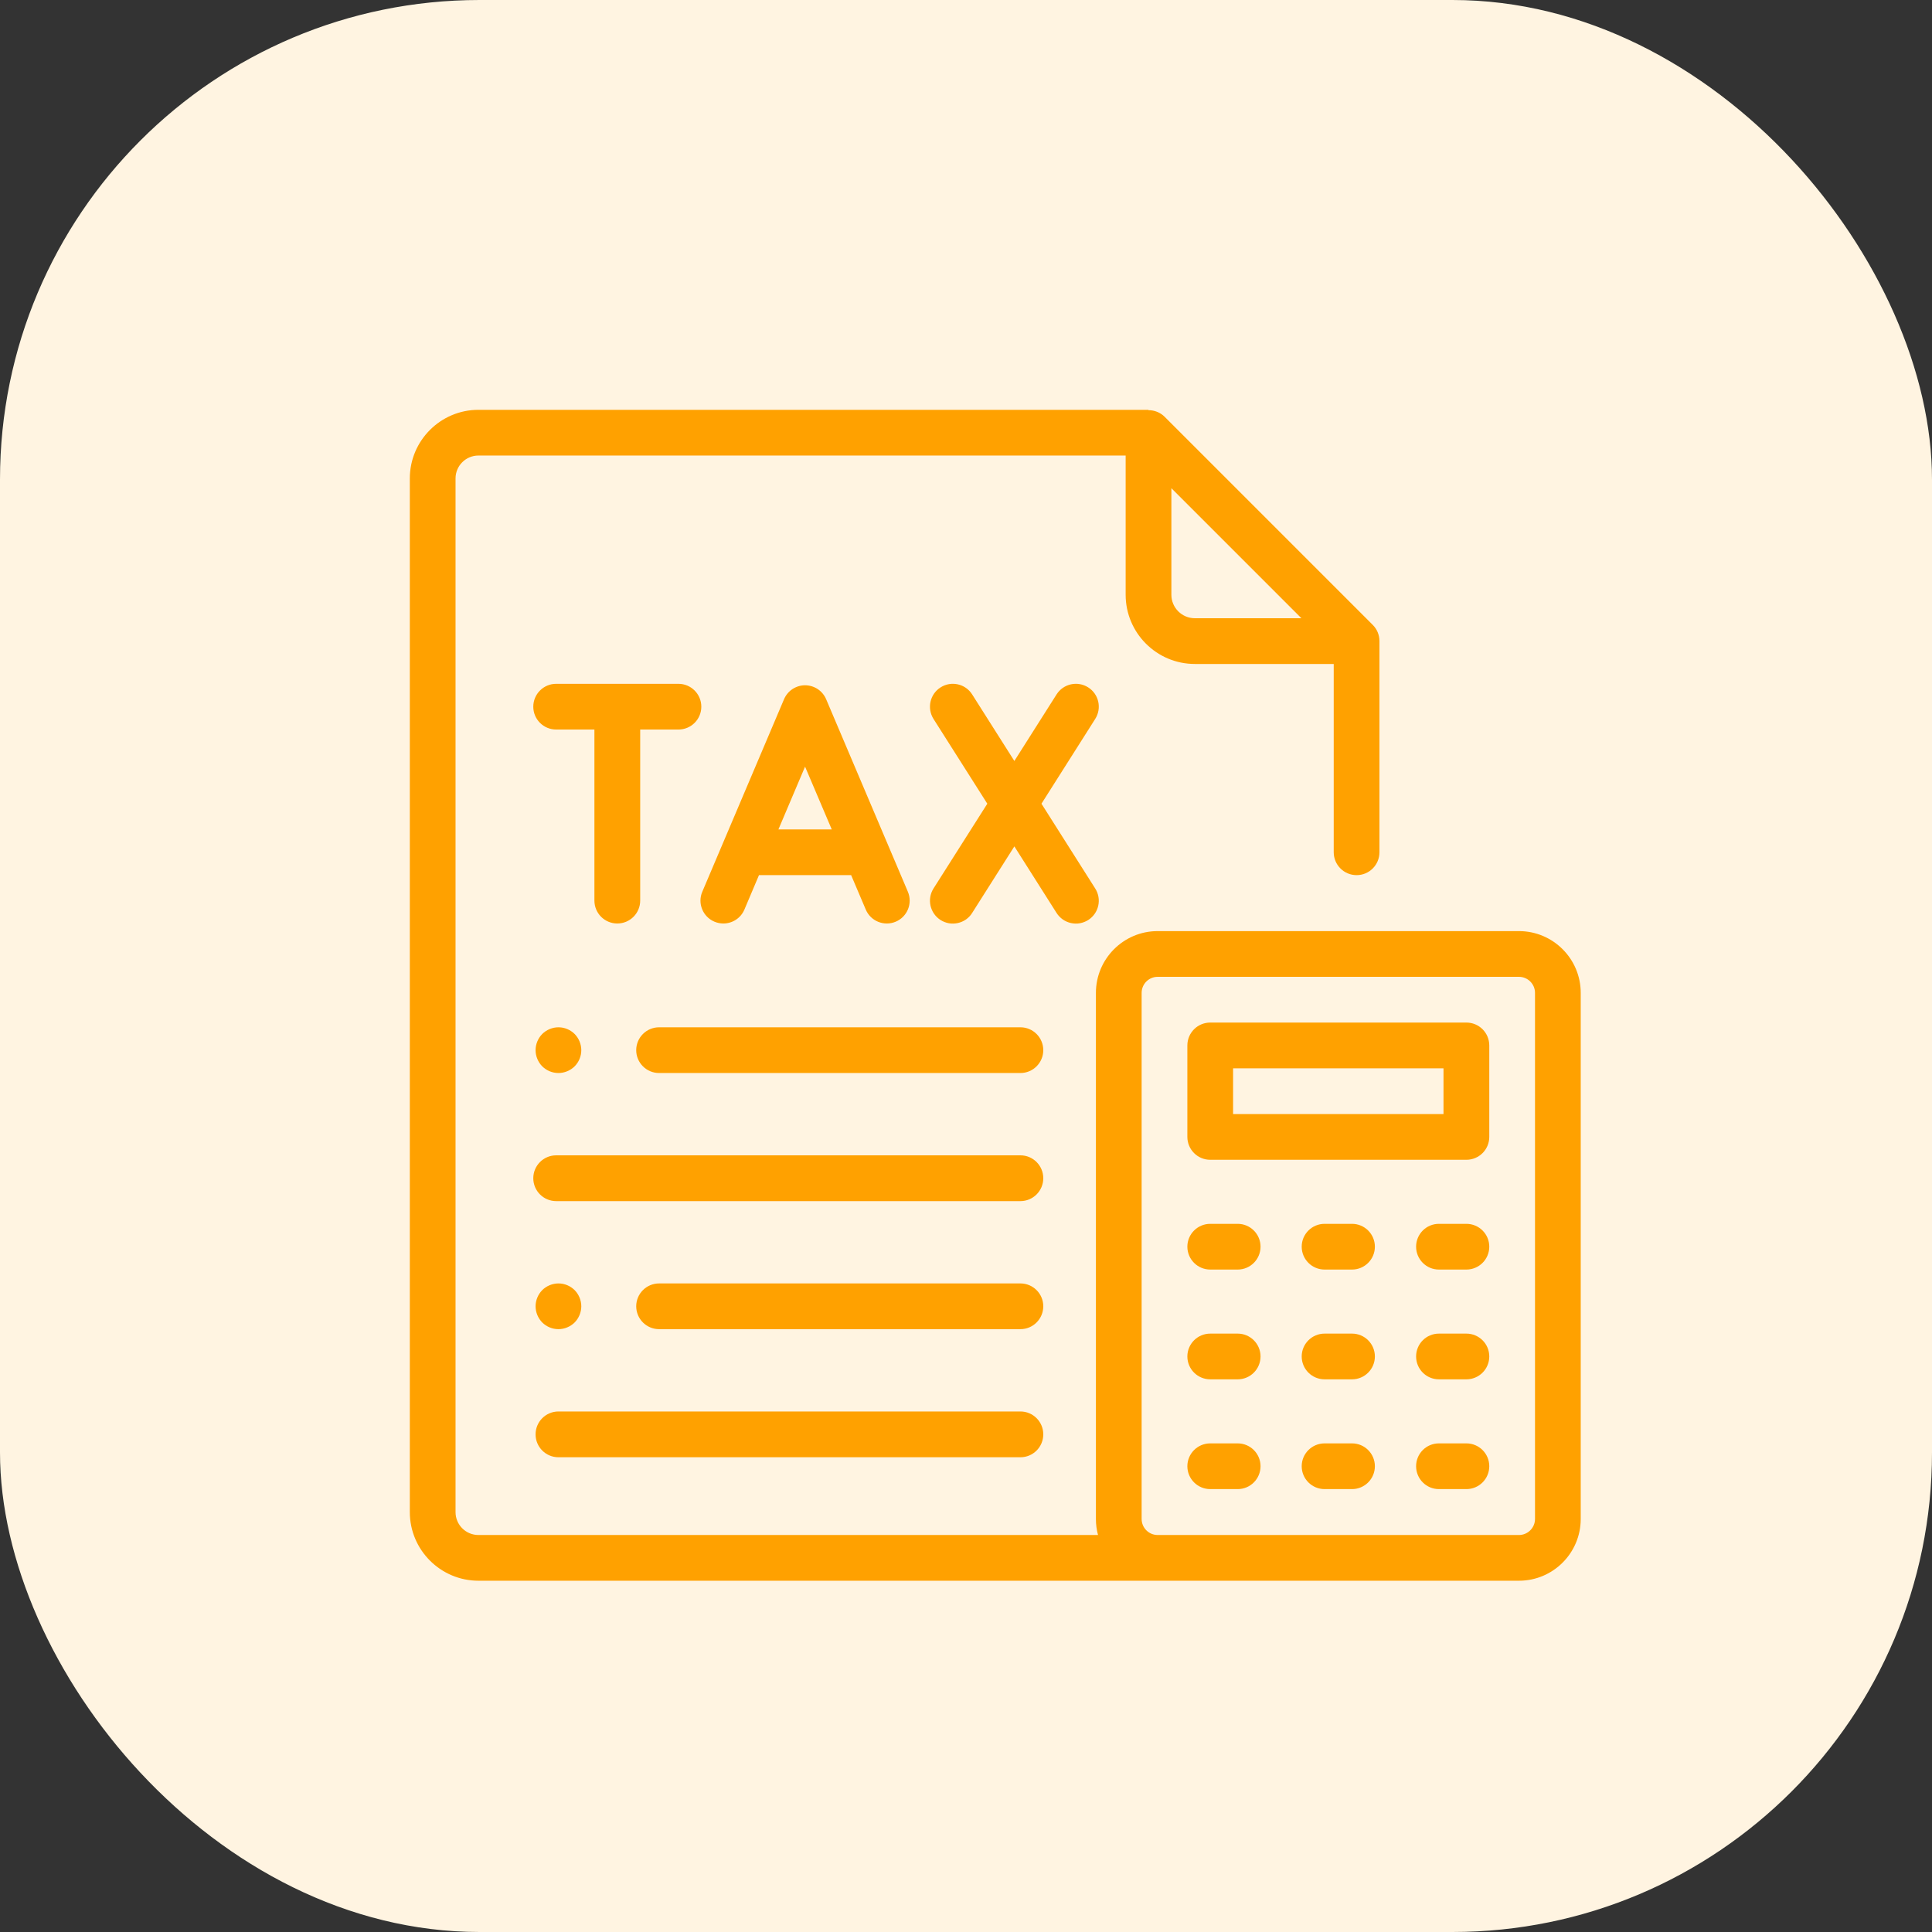 <svg width="33" height="33" viewBox="0 0 33 33" fill="none" xmlns="http://www.w3.org/2000/svg">
<rect x="0" y="0" width="33" height="33" fill="#333333" stroke="none"/>
<rect width="33" height="33" rx="8.191" fill="#FFF4E1"/>
<g clip-path="url(#clip0_223_596)">
<g clip-path="url(#clip1_223_596)">
<path d="M17.43 24.109H9.539C9.323 24.109 9.148 24.284 9.148 24.5C9.148 24.716 9.323 24.891 9.539 24.891H17.43C17.645 24.891 17.82 24.716 17.82 24.5C17.82 24.284 17.645 24.109 17.43 24.109ZM9.815 22.036C9.741 21.963 9.642 21.922 9.539 21.922C9.436 21.922 9.335 21.964 9.262 22.036C9.19 22.109 9.148 22.21 9.148 22.312C9.148 22.415 9.19 22.516 9.262 22.589C9.336 22.662 9.435 22.703 9.539 22.703C9.641 22.703 9.742 22.661 9.815 22.589C9.887 22.516 9.929 22.415 9.929 22.312C9.929 22.21 9.887 22.109 9.815 22.036ZM17.43 21.922H11.258C11.042 21.922 10.867 22.097 10.867 22.312C10.867 22.528 11.042 22.703 11.258 22.703H17.43C17.645 22.703 17.82 22.528 17.82 22.312C17.82 22.097 17.645 21.922 17.43 21.922ZM17.43 19.734H9.5C9.284 19.734 9.109 19.909 9.109 20.125C9.109 20.341 9.284 20.516 9.5 20.516H17.43C17.645 20.516 17.82 20.341 17.82 20.125C17.82 19.909 17.645 19.734 17.43 19.734ZM9.815 17.661C9.741 17.588 9.642 17.547 9.539 17.547C9.436 17.547 9.335 17.589 9.262 17.661C9.19 17.734 9.148 17.835 9.148 17.938C9.148 18.04 9.19 18.141 9.262 18.214C9.336 18.287 9.435 18.328 9.539 18.328C9.641 18.328 9.742 18.286 9.815 18.214C9.888 18.14 9.929 18.041 9.929 17.938C9.929 17.835 9.887 17.734 9.815 17.661ZM17.43 17.547H11.258C11.042 17.547 10.867 17.722 10.867 17.938C10.867 18.153 11.042 18.328 11.258 18.328H17.43C17.645 18.328 17.82 18.153 17.82 17.938C17.82 17.722 17.645 17.547 17.43 17.547ZM11.588 11.68H9.5C9.284 11.68 9.109 11.855 9.109 12.071C9.109 12.287 9.284 12.461 9.5 12.461H10.153V15.383C10.153 15.599 10.328 15.774 10.544 15.774C10.76 15.774 10.935 15.599 10.935 15.383V12.461H11.588C11.804 12.461 11.979 12.287 11.979 12.071C11.979 11.855 11.804 11.68 11.588 11.68ZM15.507 15.231L14.111 11.943C14.081 11.873 14.031 11.812 13.967 11.77C13.903 11.728 13.828 11.705 13.751 11.705C13.675 11.705 13.6 11.728 13.536 11.77C13.472 11.812 13.422 11.873 13.392 11.943L11.996 15.231C11.911 15.429 12.004 15.659 12.203 15.743C12.251 15.763 12.303 15.774 12.355 15.774C12.507 15.774 12.652 15.685 12.715 15.536L12.964 14.948H14.538L14.788 15.536C14.872 15.735 15.102 15.827 15.3 15.743C15.499 15.659 15.591 15.429 15.507 15.231ZM13.296 14.167L13.751 13.095L14.207 14.167H13.296ZM17.789 13.728L18.707 12.28C18.823 12.097 18.769 11.856 18.587 11.741C18.404 11.625 18.163 11.679 18.047 11.861L17.326 12.998L16.605 11.861C16.49 11.679 16.248 11.625 16.066 11.741C15.884 11.856 15.83 12.097 15.945 12.28L16.864 13.728L15.945 15.176C15.83 15.358 15.884 15.599 16.066 15.715C16.109 15.742 16.158 15.761 16.208 15.77C16.259 15.779 16.311 15.777 16.361 15.766C16.411 15.755 16.458 15.734 16.5 15.705C16.542 15.675 16.578 15.638 16.605 15.594L17.326 14.457L18.047 15.594C18.075 15.638 18.111 15.675 18.153 15.705C18.195 15.734 18.242 15.755 18.292 15.766C18.342 15.777 18.394 15.779 18.444 15.77C18.495 15.761 18.543 15.742 18.587 15.715C18.769 15.599 18.823 15.358 18.707 15.176L17.789 13.728Z" fill="#FFA100"/>
<path d="M25.945 15.904H19.773C19.192 15.904 18.719 16.377 18.719 16.959V25.945C18.719 26.04 18.731 26.131 18.755 26.219H8.172C7.956 26.219 7.781 26.044 7.781 25.828V8.172C7.781 7.956 7.956 7.781 8.172 7.781H19.227V10.159C19.227 10.811 19.757 11.341 20.409 11.341H22.781V14.557C22.781 14.773 22.956 14.948 23.172 14.948C23.388 14.948 23.562 14.773 23.562 14.557V10.95L23.562 10.95C23.562 10.849 23.523 10.749 23.448 10.674L19.893 7.119C19.818 7.044 19.718 7.006 19.616 7.006C19.616 7.004 19.617 7.002 19.617 7H8.172C7.526 7 7 7.526 7 8.172V25.828C7 26.474 7.526 27 8.172 27H25.945C26.527 27 27 26.527 27 25.945V16.959C27 16.377 26.527 15.904 25.945 15.904ZM20.008 8.339L22.229 10.56H20.409C20.188 10.56 20.008 10.38 20.008 10.159V8.339ZM26.219 25.945C26.219 26.096 26.096 26.219 25.945 26.219H19.773C19.623 26.219 19.5 26.096 19.5 25.945V16.959C19.5 16.808 19.623 16.685 19.773 16.685H25.945C26.096 16.685 26.219 16.808 26.219 16.959V25.945Z" fill="#FFA100"/>
<path d="M25.047 17.466H20.672C20.456 17.466 20.281 17.641 20.281 17.857V19.419C20.281 19.635 20.456 19.81 20.672 19.81H25.047C25.263 19.81 25.438 19.635 25.438 19.419V17.857C25.438 17.641 25.263 17.466 25.047 17.466ZM24.656 19.029H21.062V18.248H24.656V19.029ZM21.141 20.904H20.672C20.456 20.904 20.281 21.079 20.281 21.294C20.281 21.51 20.456 21.685 20.672 21.685H21.141C21.356 21.685 21.531 21.51 21.531 21.294C21.531 21.079 21.356 20.904 21.141 20.904ZM23.094 20.904H22.625C22.409 20.904 22.234 21.079 22.234 21.294C22.234 21.51 22.409 21.685 22.625 21.685H23.094C23.309 21.685 23.484 21.51 23.484 21.294C23.484 21.079 23.309 20.904 23.094 20.904ZM25.047 20.904H24.578C24.362 20.904 24.188 21.079 24.188 21.294C24.188 21.51 24.362 21.685 24.578 21.685H25.047C25.263 21.685 25.438 21.51 25.438 21.294C25.438 21.079 25.263 20.904 25.047 20.904ZM21.141 22.779H20.672C20.456 22.779 20.281 22.954 20.281 23.169C20.281 23.385 20.456 23.56 20.672 23.56H21.141C21.356 23.56 21.531 23.385 21.531 23.169C21.531 22.954 21.356 22.779 21.141 22.779ZM23.094 22.779H22.625C22.409 22.779 22.234 22.954 22.234 23.169C22.234 23.385 22.409 23.56 22.625 23.56H23.094C23.309 23.56 23.484 23.385 23.484 23.169C23.484 22.954 23.309 22.779 23.094 22.779ZM25.047 22.779H24.578C24.362 22.779 24.188 22.954 24.188 23.169C24.188 23.385 24.362 23.56 24.578 23.56H25.047C25.263 23.56 25.438 23.385 25.438 23.169C25.438 22.954 25.263 22.779 25.047 22.779ZM21.141 24.654H20.672C20.456 24.654 20.281 24.829 20.281 25.044C20.281 25.26 20.456 25.435 20.672 25.435H21.141C21.356 25.435 21.531 25.26 21.531 25.044C21.531 24.829 21.356 24.654 21.141 24.654ZM23.094 24.654H22.625C22.409 24.654 22.234 24.829 22.234 25.044C22.234 25.26 22.409 25.435 22.625 25.435H23.094C23.309 25.435 23.484 25.26 23.484 25.044C23.484 24.829 23.309 24.654 23.094 24.654ZM25.047 24.654H24.578C24.362 24.654 24.188 24.829 24.188 25.044C24.188 25.26 24.362 25.435 24.578 25.435H25.047C25.263 25.435 25.438 25.26 25.438 25.044C25.438 24.829 25.263 24.654 25.047 24.654Z" fill="#FFA100"/>
</g>
</g>
<defs>
<clipPath id="clip0_223_596">
<rect width="20" height="20" fill="white" transform="translate(7 7)"/>
</clipPath>
<clipPath id="clip1_223_596">
<rect width="20" height="20" fill="white" transform="translate(7 7)"/>
</clipPath>
</defs>
</svg>

